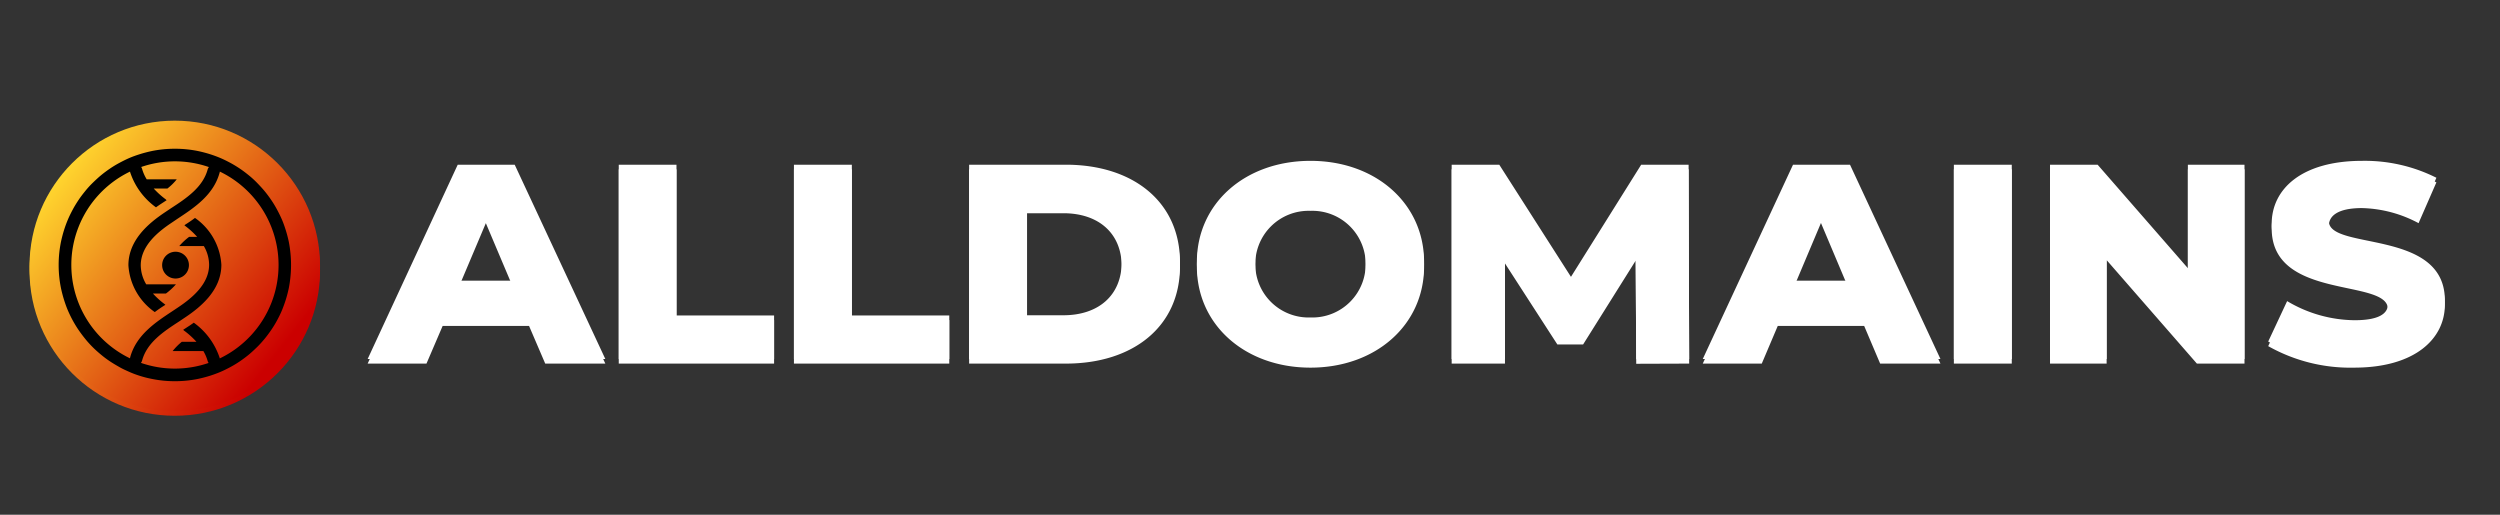 <?xml version="1.0"?>
<svg width="136" height="28" xmlns="http://www.w3.org/2000/svg" xmlns:svg="http://www.w3.org/2000/svg" preserveAspectRatio="none">
 <rect width="100%" height="100%" fill="#333333" stroke="none"/>
 <defs>
  <linearGradient gradientUnits="objectBoundingBox" id="linear-gradient" x1="0.12" x2="0.88" y1="0.17" y2="0.77">
   <stop offset="0" stop-color="#ffd52e"/>
   <stop offset="1" stop-color="#cb0000"/>
  </linearGradient>
 </defs>
 <g class="layer" display="inline">
  <title>Layer 1</title>
  <g data-name="Logo dark" id="Logo_dark" transform="translate(0 0.25) translate(0 0.25) translate(0 0.25) translate(0 0.25) translate(0 0.25) translate(0 0.25) translate(0 0.25) translate(0 0.25) translate(0 -1) matrix(1 0 0 1 -65 -80.5)">
   <path d="m94.66,99.28l3.27,0l-4.93,-10.57l-3.1,0l-4.9,10.57l3.2,0l0.88,-2.05l4.7,0l0.88,2.05zm-4.66,-4.26l1.43,-3.38l1.43,3.38l-2.86,0zm8.66,4.26l8.45,0l0,-2.37l-5.31,0l0,-8.2l-3.14,0l0,10.57zm9.53,0l8.45,0l0,-2.37l-5.3,0l0,-8.2l-3.15,0l0,10.57zm9.53,0l5.26,0c3.69,0 6.21,-2.04 6.21,-5.28s-2.52,-5.29 -6.21,-5.29l-5.26,0l0,10.57zm3.15,-2.38l0,-5.8l1.98,0c1.89,0 3.17,1.07 3.17,2.9s-1.28,2.9 -3.17,2.9l-1.98,0zm15.42,2.6c3.56,0 6.18,-2.33 6.18,-5.5s-2.62,-5.5 -6.18,-5.5s-6.18,2.32 -6.18,5.5s2.63,5.5 6.18,5.5zm0,-2.48a2.9,2.9 0 0 1 -3,-3.02a2.9,2.9 0 0 1 3,-3.03a2.9,2.9 0 0 1 3,3.03a2.9,2.9 0 0 1 -3,3.02zm20.6,2.26l-0.03,-10.57l-2.58,0l-3.82,6.1l-3.9,-6.1l-2.59,0l0,10.57l2.9,0l0,-5.45l2.85,4.41l1.4,0l2.86,-4.56l0.03,5.61l2.88,-0.01zm10.39,0l3.28,0l-4.92,-10.57l-3.1,0l-4.91,10.57l3.21,0l0.87,-2.05l4.7,0l0.87,2.05zm-4.65,-4.26l1.43,-3.39l1.43,3.39l-2.86,0zm8.66,4.26l3.15,0l0,-10.57l-3.15,0l0,10.57zm12.73,-10.57l0,5.63l-4.91,-5.63l-2.59,0l0,10.57l3.08,0l0,-5.63l4.91,5.63l2.59,0l0,-10.57l-3.08,0zm9.05,10.79c3.3,0 4.93,-1.57 4.93,-3.42c0,-3.9 -6.31,-2.69 -6.31,-4.3c0,-0.53 0.48,-0.96 1.8,-0.96a6.83,6.83 0 0 1 3.08,0.82l0.97,-2.22a8.68,8.68 0 0 0 -4.04,-0.92c-3.3,0 -4.92,1.54 -4.92,3.43c0,3.93 6.32,2.7 6.32,4.38c0,0.51 -0.51,0.86 -1.81,0.86a7.27,7.27 0 0 1 -3.67,-1.04l-1.03,2.2a9.1,9.1 0 0 0 4.68,1.17z" data-name="Path 7004" fill="#fff" id="Path_7004" transform="matrix(1 0 0 1 0 0)"/>
   <g id="logo" transform="matrix(1 0 0 1 0 0) translate(0 -0.25) matrix(0.439 0 0 0.439 66.519 86.271)">
    <circle cx="18" cy="18" data-name="Ellipse 20" fill="url(#linear-gradient)" id="Ellipse_20" r="18" transform="translate(0.199 0.667)"/>
    <path d="m12.93,28.73a14.43,14.43 0 0 1 -1.43,-0.22c-0.46,-0.09 -0.93,-0.21 -1.38,-0.35s-0.89,-0.3 -1.32,-0.49s-0.86,-0.38 -1.26,-0.61s-0.8,-0.46 -1.19,-0.72s-0.75,-0.53 -1.11,-0.83s-0.7,-0.6 -1.02,-0.92s-0.64,-0.67 -0.93,-1.03s-0.57,-0.73 -0.83,-1.11s-0.5,-0.78 -0.72,-1.18s-0.43,-0.84 -0.61,-1.26s-0.34,-0.88 -0.48,-1.33s-0.26,-0.91 -0.36,-1.38a14.44,14.44 0 0 1 -0.22,-1.43a14.62,14.62 0 0 1 0,-2.94a14.44,14.44 0 0 1 0.22,-1.43c0.1,-0.46 0.22,-0.93 0.36,-1.38s0.3,-0.89 0.48,-1.32s0.39,-0.85 0.61,-1.26s0.46,-0.8 0.72,-1.19s0.54,-0.75 0.83,-1.11s0.6,-0.7 0.93,-1.02s0.67,-0.64 1.02,-0.93s0.73,-0.57 1.11,-0.83s0.78,-0.5 1.19,-0.72s0.83,-0.43 1.25,-0.61s0.88,-0.34 1.33,-0.48s0.92,-0.26 1.38,-0.36a14.44,14.44 0 0 1 1.43,-0.22a14.62,14.62 0 0 1 2.94,0a14.44,14.44 0 0 1 1.43,0.22c0.46,0.1 0.93,0.22 1.38,0.36s0.89,0.3 1.32,0.48s0.85,0.39 1.26,0.61s0.8,0.46 1.19,0.72s0.75,0.54 1.11,0.83s0.7,0.6 1.02,0.93s0.64,0.67 0.93,1.02s0.57,0.73 0.83,1.11s0.5,0.78 0.72,1.19s0.43,0.83 0.61,1.25s0.34,0.88 0.48,1.33s0.26,0.91 0.36,1.38a14.44,14.44 0 0 1 0.21,1.43a14.62,14.62 0 0 1 0,2.94a14.44,14.44 0 0 1 -0.21,1.43c-0.1,0.47 -0.22,0.93 -0.36,1.38s-0.3,0.89 -0.48,1.33s-0.39,0.85 -0.61,1.26s-0.46,0.8 -0.72,1.18s-0.54,0.76 -0.83,1.11s-0.6,0.7 -0.93,1.02s-0.67,0.64 -1.02,0.93s-0.73,0.57 -1.11,0.83s-0.78,0.5 -1.19,0.72s-0.83,0.43 -1.26,0.61s-0.87,0.34 -1.32,0.48s-0.92,0.26 -1.38,0.36a14.44,14.44 0 0 1 -1.43,0.22a14.62,14.62 0 0 1 -2.95,0l0.01,0zm1.47,-1.49a12.79,12.79 0 0 0 4.18,-0.7a0.73,0.73 0 0 1 -0.12,-0.24a5.15,5.15 0 0 0 -0.53,-1.23l-3.81,0a7.37,7.37 0 0 1 1.14,-1.15l1.81,0a10.18,10.18 0 0 0 -1.47,-1.34a0.8,0.8 0 0 1 -0.17,-0.15l0.14,-0.09l0.72,-0.47c0.15,-0.11 0.3,-0.2 0.45,-0.32a8.74,8.74 0 0 1 3.2,4.34a0.79,0.79 0 0 1 0.02,0.09a12.84,12.84 0 0 0 0.01,-23.15a0.73,0.73 0 0 1 -0.03,0.14c-0.76,2.78 -3.15,4.34 -5.24,5.72l-0.71,0.48c-1.65,1.1 -3.82,2.84 -3.82,5.27a4.67,4.67 0 0 0 0.68,2.36l3.68,0a8.01,8.01 0 0 1 -1.24,1.14l-1.61,0a9.94,9.94 0 0 0 1.42,1.29a0.87,0.87 0 0 1 0.12,0.11c-0.43,0.27 -0.87,0.56 -1.31,0.9a7.64,7.64 0 0 1 -3.27,-5.8c0,-3.16 2.56,-5.24 4.49,-6.54l0.73,-0.49c1.97,-1.28 3.99,-2.62 4.6,-4.84a0.73,0.73 0 0 1 0.16,-0.3a12.86,12.86 0 0 0 -8.4,-0.01a0.73,0.73 0 0 1 0.12,0.25a5.17,5.17 0 0 0 0.57,1.28l3.72,0a6.86,6.86 0 0 1 -1.16,1.14l-1.69,0a10.28,10.28 0 0 0 1.42,1.29a0.8,0.8 0 0 1 0.17,0.16l-0.14,0.09l-0.72,0.47c-0.15,0.11 -0.3,0.2 -0.45,0.32a8.74,8.74 0 0 1 -3.2,-4.34a0.79,0.79 0 0 1 -0.02,-0.09a12.84,12.84 0 0 0 0,23.14a0.73,0.73 0 0 1 0.02,-0.13c0.76,-2.78 3.16,-4.34 5.24,-5.72l0.72,-0.48c1.64,-1.1 3.82,-2.84 3.82,-5.27a4.65,4.65 0 0 0 -0.65,-2.31l-3.05,0a7.86,7.86 0 0 1 1.22,-1.14l1,0a9.87,9.87 0 0 0 -1.46,-1.34a0.87,0.87 0 0 1 -0.12,-0.11c0.42,-0.27 0.87,-0.56 1.31,-0.9a7.64,7.64 0 0 1 3.27,5.8c0,3.15 -2.56,5.24 -4.49,6.53l-0.73,0.49c-1.97,1.28 -3.99,2.62 -4.6,4.84a0.73,0.73 0 0 1 -0.15,0.3a12.79,12.79 0 0 0 4.21,0.71zm-1.58,-12.83a1.66,1.66 0 1 1 1.66,1.67a1.66,1.66 0 0 1 -1.66,-1.67z" data-name="Path 7446" id="Path_7446" transform="translate(3.812 4.15)"/>
   </g>
   <path d="m94.66,99.03l3.27,0l-4.93,-10.57l-3.1,0l-4.9,10.57l3.2,0l0.88,-2.05l4.7,0l0.88,2.05zm-4.66,-4.26l1.43,-3.38l1.43,3.38l-2.86,0zm8.66,4.26l8.45,0l0,-2.37l-5.31,0l0,-8.2l-3.14,0l0,10.57zm9.53,0l8.45,0l0,-2.37l-5.3,0l0,-8.2l-3.15,0l0,10.57zm9.53,0l5.26,0c3.69,0 6.21,-2.04 6.21,-5.28s-2.52,-5.29 -6.21,-5.29l-5.26,0l0,10.57zm3.15,-2.38l0,-5.8l1.98,0c1.89,0 3.17,1.07 3.17,2.9s-1.28,2.9 -3.17,2.9l-1.98,0zm15.42,2.6c3.56,0 6.18,-2.33 6.18,-5.5s-2.62,-5.5 -6.18,-5.5s-6.18,2.32 -6.18,5.5s2.63,5.5 6.18,5.5zm0,-2.48a2.9,2.9 0 0 1 -3,-3.02a2.9,2.9 0 0 1 3,-3.03a2.9,2.9 0 0 1 3,3.03a2.9,2.9 0 0 1 -3,3.02zm20.6,2.26l-0.03,-10.57l-2.58,0l-3.82,6.1l-3.9,-6.1l-2.59,0l0,10.57l2.9,0l0,-5.45l2.85,4.41l1.4,0l2.86,-4.56l0.03,5.61l2.88,-0.01zm10.39,0l3.28,0l-4.92,-10.57l-3.1,0l-4.91,10.57l3.21,0l0.87,-2.05l4.7,0l0.87,2.05zm-4.65,-4.26l1.43,-3.39l1.43,3.39l-2.86,0zm8.66,4.26l3.15,0l0,-10.57l-3.15,0l0,10.57zm12.73,-10.57l0,5.63l-4.91,-5.63l-2.59,0l0,10.57l3.08,0l0,-5.63l4.91,5.63l2.59,0l0,-10.57l-3.08,0zm9.05,10.79c3.3,0 4.93,-1.57 4.93,-3.42c0,-3.9 -6.31,-2.69 -6.31,-4.3c0,-0.53 0.48,-0.96 1.8,-0.96a6.83,6.83 0 0 1 3.08,0.82l0.97,-2.22a8.68,8.68 0 0 0 -4.04,-0.92c-3.3,0 -4.92,1.54 -4.92,3.43c0,3.93 6.32,2.7 6.32,4.38c0,0.51 -0.51,0.86 -1.81,0.86a7.27,7.27 0 0 1 -3.67,-1.04l-1.03,2.2a9.1,9.1 0 0 0 4.68,1.17z" data-name="Path 7004" fill="#fff" id="svg_2"/>
   <g id="svg_3" transform="translate(0 0.25) translate(0 -0.25) translate(0 -0.25) translate(0 -0.25) matrix(0.439 0 0 0.439 66.519 86.271)">
    <circle cx="18" cy="18" data-name="Ellipse 20" fill="url(#linear-gradient)" id="svg_4" r="18" transform="translate(0.199 0.667)"/>
    <path d="m12.93,28.73a14.43,14.43 0 0 1 -1.43,-0.22c-0.46,-0.09 -0.93,-0.21 -1.38,-0.35s-0.89,-0.3 -1.32,-0.49s-0.86,-0.38 -1.26,-0.61s-0.8,-0.46 -1.19,-0.72s-0.75,-0.53 -1.11,-0.83s-0.7,-0.6 -1.02,-0.92s-0.64,-0.67 -0.93,-1.03s-0.57,-0.73 -0.83,-1.11s-0.5,-0.78 -0.72,-1.18s-0.43,-0.84 -0.61,-1.26s-0.34,-0.88 -0.48,-1.33s-0.26,-0.91 -0.36,-1.38a14.44,14.44 0 0 1 -0.22,-1.43a14.62,14.62 0 0 1 0,-2.94a14.44,14.44 0 0 1 0.22,-1.43c0.1,-0.46 0.22,-0.93 0.36,-1.38s0.3,-0.89 0.48,-1.32s0.39,-0.85 0.61,-1.26s0.46,-0.8 0.72,-1.19s0.54,-0.75 0.83,-1.11s0.6,-0.7 0.93,-1.02s0.67,-0.64 1.02,-0.93s0.73,-0.57 1.11,-0.83s0.78,-0.5 1.19,-0.72s0.83,-0.43 1.25,-0.61s0.88,-0.34 1.33,-0.48s0.92,-0.26 1.38,-0.36a14.44,14.44 0 0 1 1.43,-0.22a14.62,14.62 0 0 1 2.94,0a14.44,14.44 0 0 1 1.43,0.22c0.46,0.1 0.93,0.22 1.38,0.36s0.89,0.3 1.32,0.48s0.85,0.39 1.26,0.61s0.8,0.46 1.19,0.72s0.75,0.54 1.11,0.83s0.7,0.6 1.02,0.93s0.64,0.67 0.93,1.02s0.57,0.73 0.83,1.11s0.5,0.78 0.72,1.19s0.43,0.83 0.61,1.25s0.34,0.88 0.48,1.33s0.26,0.91 0.36,1.38a14.44,14.44 0 0 1 0.21,1.43a14.62,14.62 0 0 1 0,2.94a14.44,14.44 0 0 1 -0.21,1.43c-0.1,0.47 -0.22,0.93 -0.36,1.38s-0.3,0.89 -0.48,1.33s-0.39,0.85 -0.61,1.26s-0.46,0.8 -0.72,1.18s-0.54,0.76 -0.83,1.11s-0.6,0.7 -0.93,1.02s-0.67,0.64 -1.02,0.93s-0.73,0.57 -1.11,0.83s-0.78,0.5 -1.19,0.72s-0.83,0.43 -1.26,0.61s-0.87,0.34 -1.32,0.48s-0.92,0.26 -1.38,0.36a14.44,14.44 0 0 1 -1.43,0.22a14.62,14.62 0 0 1 -2.95,0l0.01,0zm1.47,-1.49a12.79,12.79 0 0 0 4.18,-0.7a0.73,0.73 0 0 1 -0.12,-0.24a5.15,5.15 0 0 0 -0.53,-1.23l-3.81,0a7.37,7.37 0 0 1 1.14,-1.15l1.81,0a10.18,10.18 0 0 0 -1.47,-1.34a0.8,0.8 0 0 1 -0.17,-0.15l0.14,-0.09l0.72,-0.47c0.15,-0.11 0.3,-0.2 0.45,-0.32a8.74,8.74 0 0 1 3.2,4.34a0.79,0.79 0 0 1 0.02,0.09a12.84,12.84 0 0 0 0.01,-23.15a0.73,0.73 0 0 1 -0.03,0.14c-0.76,2.78 -3.15,4.34 -5.24,5.72l-0.71,0.48c-1.65,1.1 -3.82,2.84 -3.82,5.27a4.67,4.67 0 0 0 0.68,2.36l3.68,0a8.01,8.01 0 0 1 -1.24,1.14l-1.61,0a9.94,9.94 0 0 0 1.42,1.29a0.87,0.87 0 0 1 0.12,0.11c-0.43,0.27 -0.87,0.56 -1.31,0.9a7.64,7.64 0 0 1 -3.27,-5.8c0,-3.16 2.56,-5.24 4.49,-6.54l0.73,-0.49c1.97,-1.28 3.99,-2.62 4.6,-4.84a0.73,0.73 0 0 1 0.16,-0.3a12.86,12.86 0 0 0 -8.4,-0.01a0.73,0.73 0 0 1 0.12,0.25a5.17,5.17 0 0 0 0.57,1.28l3.72,0a6.86,6.86 0 0 1 -1.16,1.14l-1.69,0a10.28,10.28 0 0 0 1.42,1.29a0.8,0.8 0 0 1 0.17,0.16l-0.14,0.09l-0.72,0.47c-0.15,0.11 -0.3,0.2 -0.45,0.32a8.74,8.74 0 0 1 -3.2,-4.34a0.79,0.79 0 0 1 -0.02,-0.09a12.84,12.84 0 0 0 0,23.14a0.73,0.73 0 0 1 0.02,-0.13c0.76,-2.78 3.16,-4.34 5.24,-5.72l0.72,-0.48c1.64,-1.1 3.82,-2.84 3.82,-5.27a4.65,4.65 0 0 0 -0.65,-2.31l-3.05,0a7.86,7.86 0 0 1 1.22,-1.14l1,0a9.87,9.87 0 0 0 -1.46,-1.34a0.87,0.87 0 0 1 -0.12,-0.11c0.42,-0.27 0.87,-0.56 1.31,-0.9a7.64,7.64 0 0 1 3.27,5.8c0,3.15 -2.56,5.24 -4.49,6.53l-0.73,0.49c-1.97,1.28 -3.99,2.62 -4.6,4.84a0.73,0.73 0 0 1 -0.15,0.3a12.79,12.79 0 0 0 4.21,0.71zm-1.58,-12.83a1.66,1.66 0 1 1 1.66,1.67a1.66,1.66 0 0 1 -1.66,-1.67z" data-name="Path 7446" id="svg_5" transform="translate(3.812 4.15)"/>
   </g>
  </g>
 </g>
</svg>